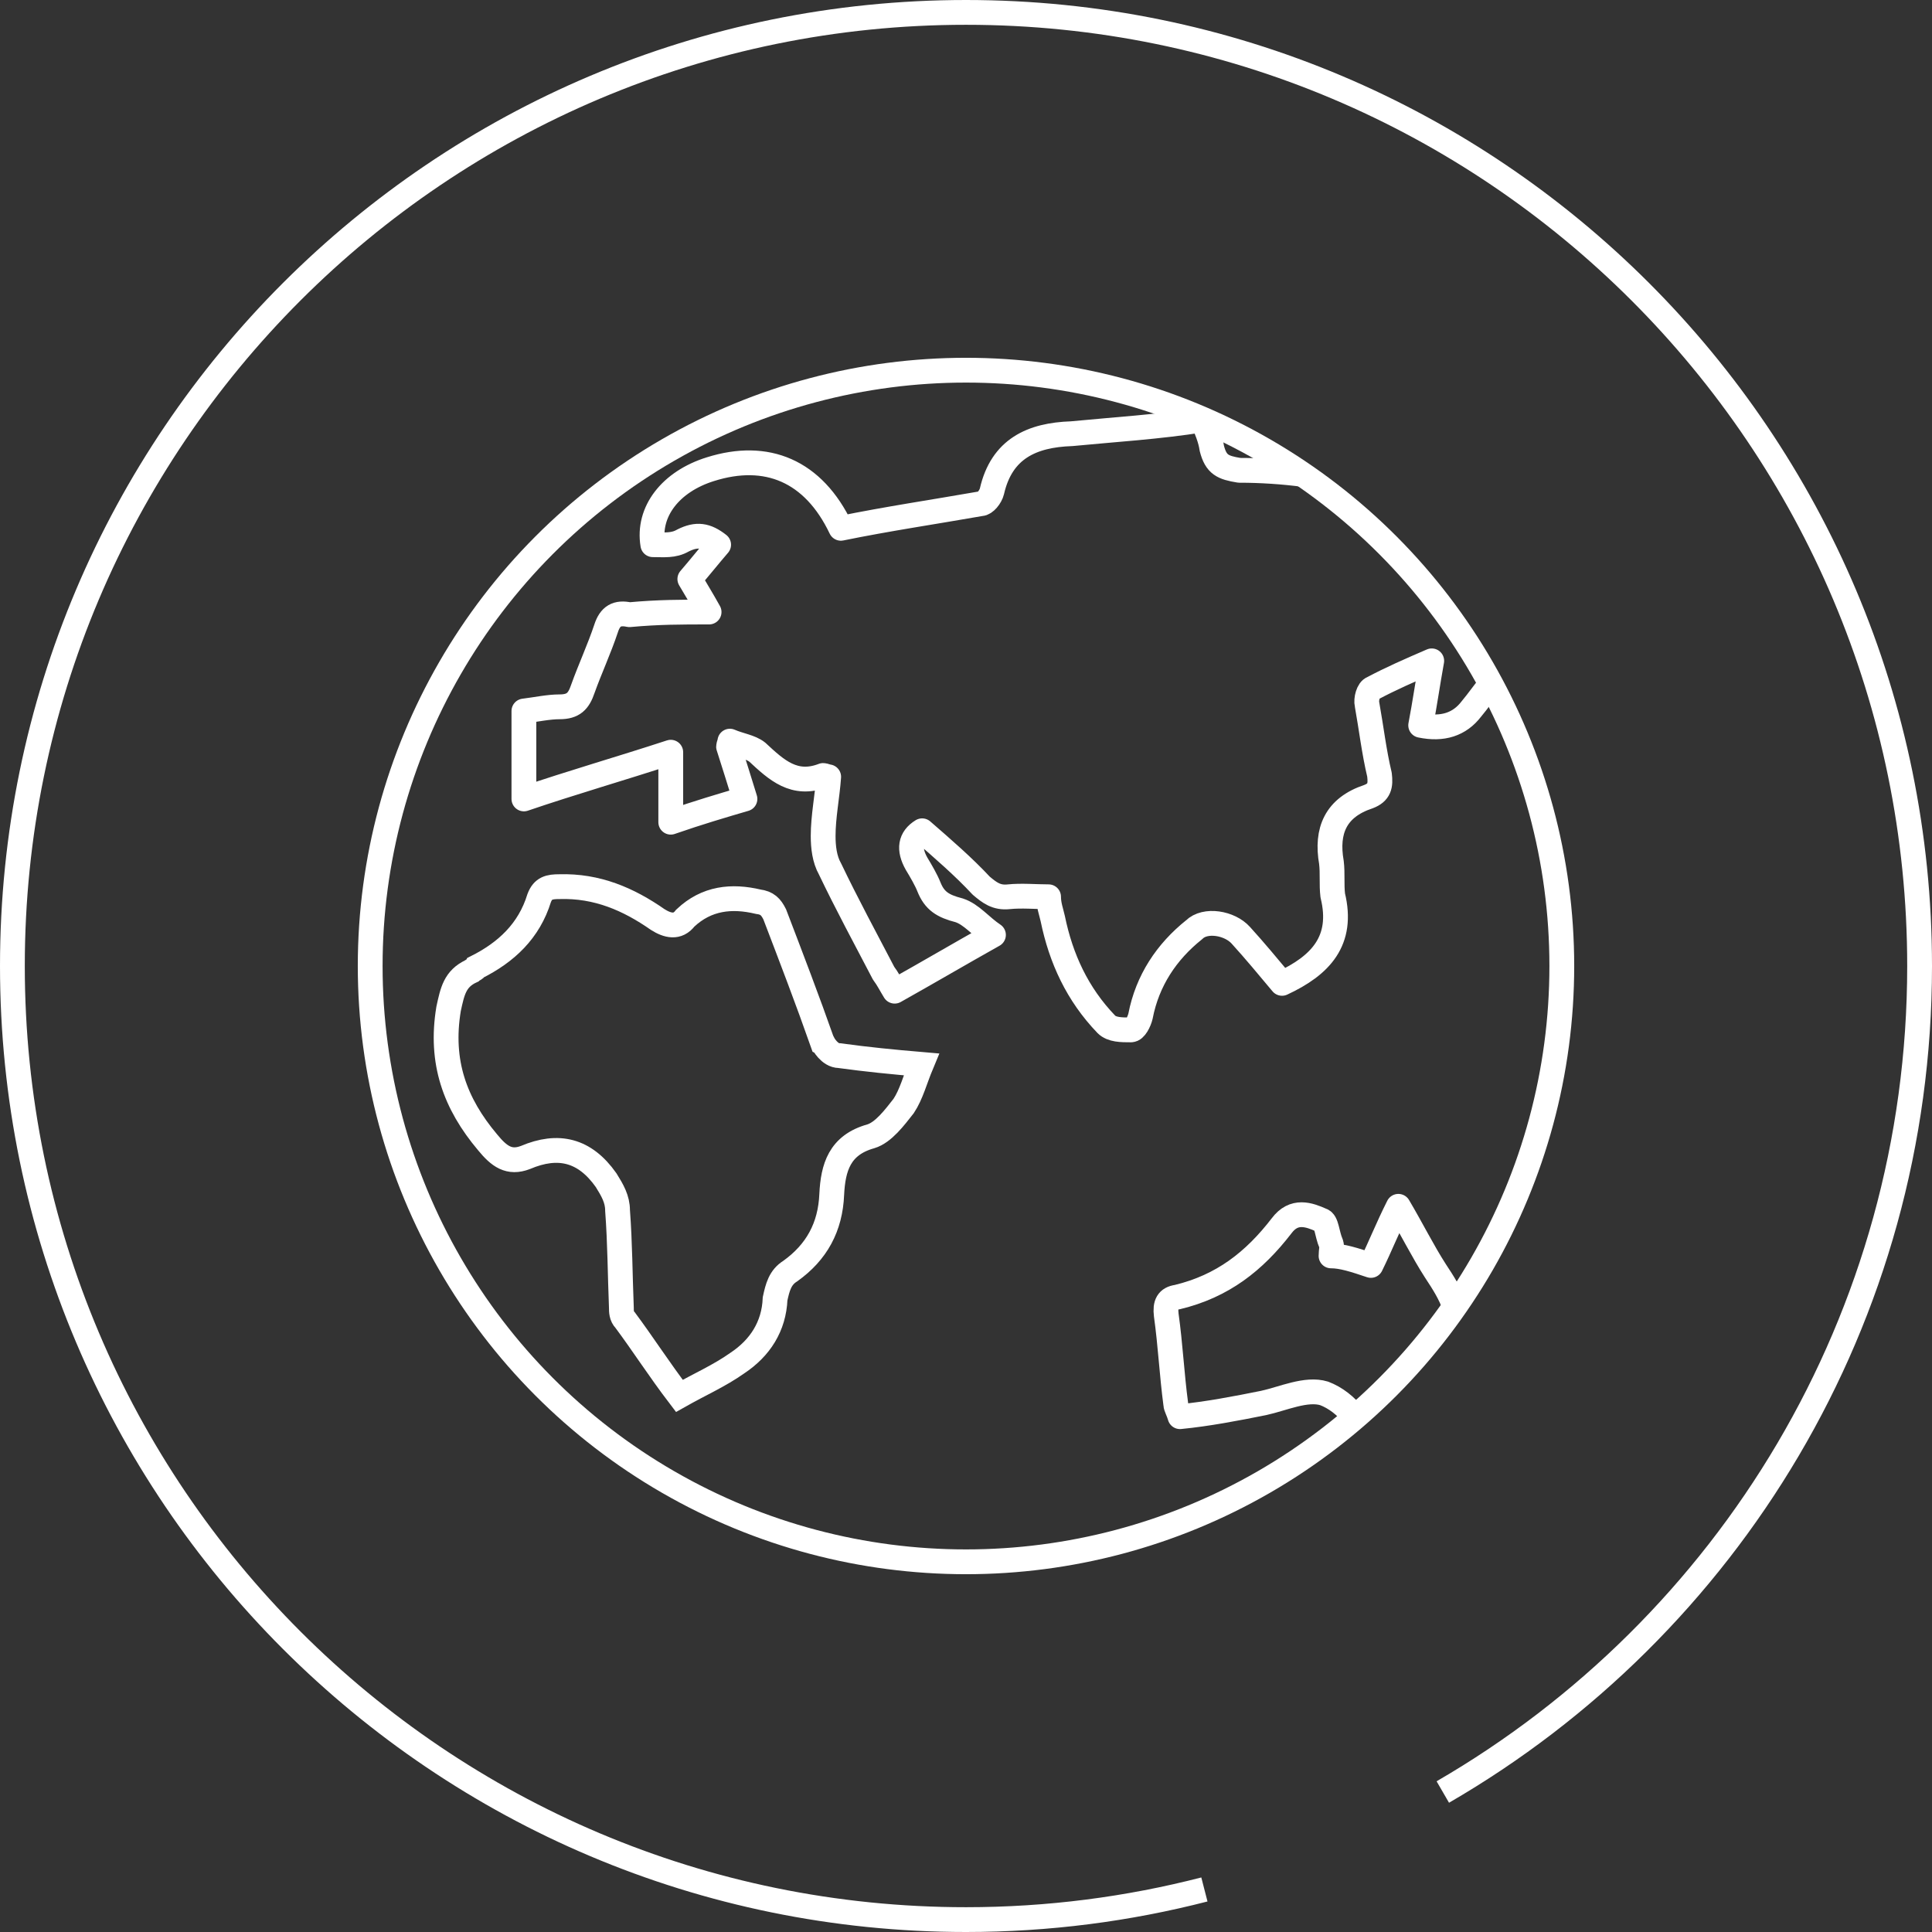 <?xml version="1.0" encoding="UTF-8"?><svg xmlns="http://www.w3.org/2000/svg" viewBox="0 0 101.3 101.3"><rect x="0" y="0" width="101.3" height="101.3" fill="#333333" stroke="none"/><defs><style>.d{stroke-linejoin:round;}.d,.e{fill:none;stroke:#fff;stroke-width:1.3px;}.e{stroke-miterlimit:10;}</style></defs><g id="a"/><g id="b"><g id="c"><g><path class="e" d="M75.65,93.96c14.94-8.65,25-24.8,25-43.31C100.65,23.04,78.26,.65,50.65,.65S.65,23.04,.65,50.65s22.39,50,50,50c4.32,0,8.5-.55,12.5-1.58"/><g><path class="e" d="M43.13,54.68c-.79-2.25-1.65-4.49-2.51-6.74-.2-.4-.4-.6-.86-.66-1.39-.33-2.71-.2-3.83,.86-.4,.53-.93,.4-1.45,.07-1.52-1.06-3.17-1.78-5.15-1.72-.53,0-.86,.07-1.06,.6-.53,1.72-1.72,2.84-3.3,3.63-.07,.13-.2,.13-.26,.2-.86,.4-.99,1.06-1.19,1.98-.46,2.78,.33,4.96,2.05,7,.6,.73,1.12,1.12,1.98,.79,1.72-.73,3.11-.4,4.23,1.19,.33,.53,.6,.99,.6,1.59,.13,1.72,.13,3.37,.2,5.09,0,.2,0,.46,.2,.66,.93,1.25,1.78,2.58,2.84,3.97,1.06-.6,2.11-1.06,3.04-1.72,1.19-.79,1.92-1.92,1.98-3.37,.13-.6,.26-1.12,.79-1.45,1.39-.99,2.11-2.31,2.18-4.03,.07-1.39,.4-2.58,2.05-3.04,.66-.2,1.25-.99,1.72-1.59,.4-.6,.6-1.39,.93-2.18-1.52-.13-2.84-.26-4.3-.46-.53,0-.86-.66-.86-.66Z"/><path class="d" d="M68.36,24.88h0c-1.08-.14-2.23-.22-3.38-.22-.86-.14-1.22-.29-1.44-1.15-.07-.5-.29-1.01-.5-1.51m13.23,46.5c-.22-.65-.58-1.22-1.01-1.87-.65-1.01-1.22-2.16-1.94-3.38-.58,1.15-.94,2.09-1.44,3.1-.86-.29-1.51-.5-2.09-.5,0-.29,.07-.43,0-.65-.22-.5-.22-1.15-.5-1.22-.65-.29-1.44-.58-2.09,.29-1.44,1.87-3.1,3.17-5.47,3.74-.5,.07-.65,.36-.58,.94,.22,1.58,.29,3.1,.5,4.68,0,.14,.14,.36,.22,.65,1.44-.14,2.95-.43,4.39-.72,1.01-.22,2.23-.79,3.17-.5,.58,.22,1.15,.65,1.58,1.22m-7.98-52.26c-2.23,.36-4.68,.51-6.84,.72-2.09,.07-3.67,.79-4.18,3.02-.07,.29-.36,.65-.58,.65-2.45,.43-4.89,.79-7.34,1.29-1.44-3.02-3.89-4.03-6.84-3.1-2.09,.65-3.31,2.23-3.02,3.96,.58,0,1.08,.07,1.58-.22,.72-.36,1.22-.29,1.87,.22-.5,.58-1.01,1.22-1.51,1.8,.29,.5,.65,1.08,1.01,1.73-1.44,0-2.66,0-4.18,.14-.65-.14-1.01,.07-1.22,.72-.36,1.08-.86,2.16-1.22,3.17-.22,.65-.5,.94-1.22,.94-.58,0-1.22,.14-1.87,.22v4.61c2.52-.86,5.04-1.58,7.7-2.45v3.67c1.44-.5,2.66-.86,3.89-1.22-.29-.94-.58-1.87-.86-2.74,0-.07,.07-.22,.07-.29,.5,.22,1.08,.29,1.44,.58,1.01,.94,1.94,1.8,3.45,1.22,.07,0,.22,.07,.29,.07-.07,1.01-.29,2.09-.29,3.1,0,.58,.07,1.22,.36,1.73,.86,1.8,1.87,3.67,2.81,5.47,.22,.29,.36,.58,.58,.94,1.8-1.01,3.38-1.94,5.18-2.95-.65-.43-1.15-1.08-1.8-1.29-.86-.22-1.29-.5-1.58-1.22-.14-.36-.43-.86-.65-1.22q-.65-1.15,.29-1.73c1.08,.94,2.16,1.87,3.1,2.88,.43,.36,.79,.65,1.44,.58,.65-.07,1.44,0,2.09,0,0,.43,.14,.79,.22,1.15,.43,2.09,1.29,3.96,2.81,5.54,.29,.29,.79,.29,1.29,.29,.22,0,.43-.43,.5-.72,.36-1.87,1.37-3.38,2.81-4.53,.58-.58,1.87-.36,2.45,.29,.72,.79,1.44,1.66,2.16,2.52,2.02-.94,3.24-2.23,2.66-4.61-.07-.58,0-1.15-.07-1.73-.29-1.66,.22-2.88,1.94-3.45,.58-.22,.65-.58,.58-1.15-.29-1.22-.43-2.45-.65-3.67-.07-.29,.07-.79,.29-.86,.94-.5,1.94-.94,3.1-1.44-.22,1.22-.36,2.23-.58,3.38q1.73,.36,2.66-.86c.36-.43,.65-.86,1.01-1.29"/><circle class="e" cx="50.65" cy="50.65" r="31.24"/></g></g></g></g></svg>